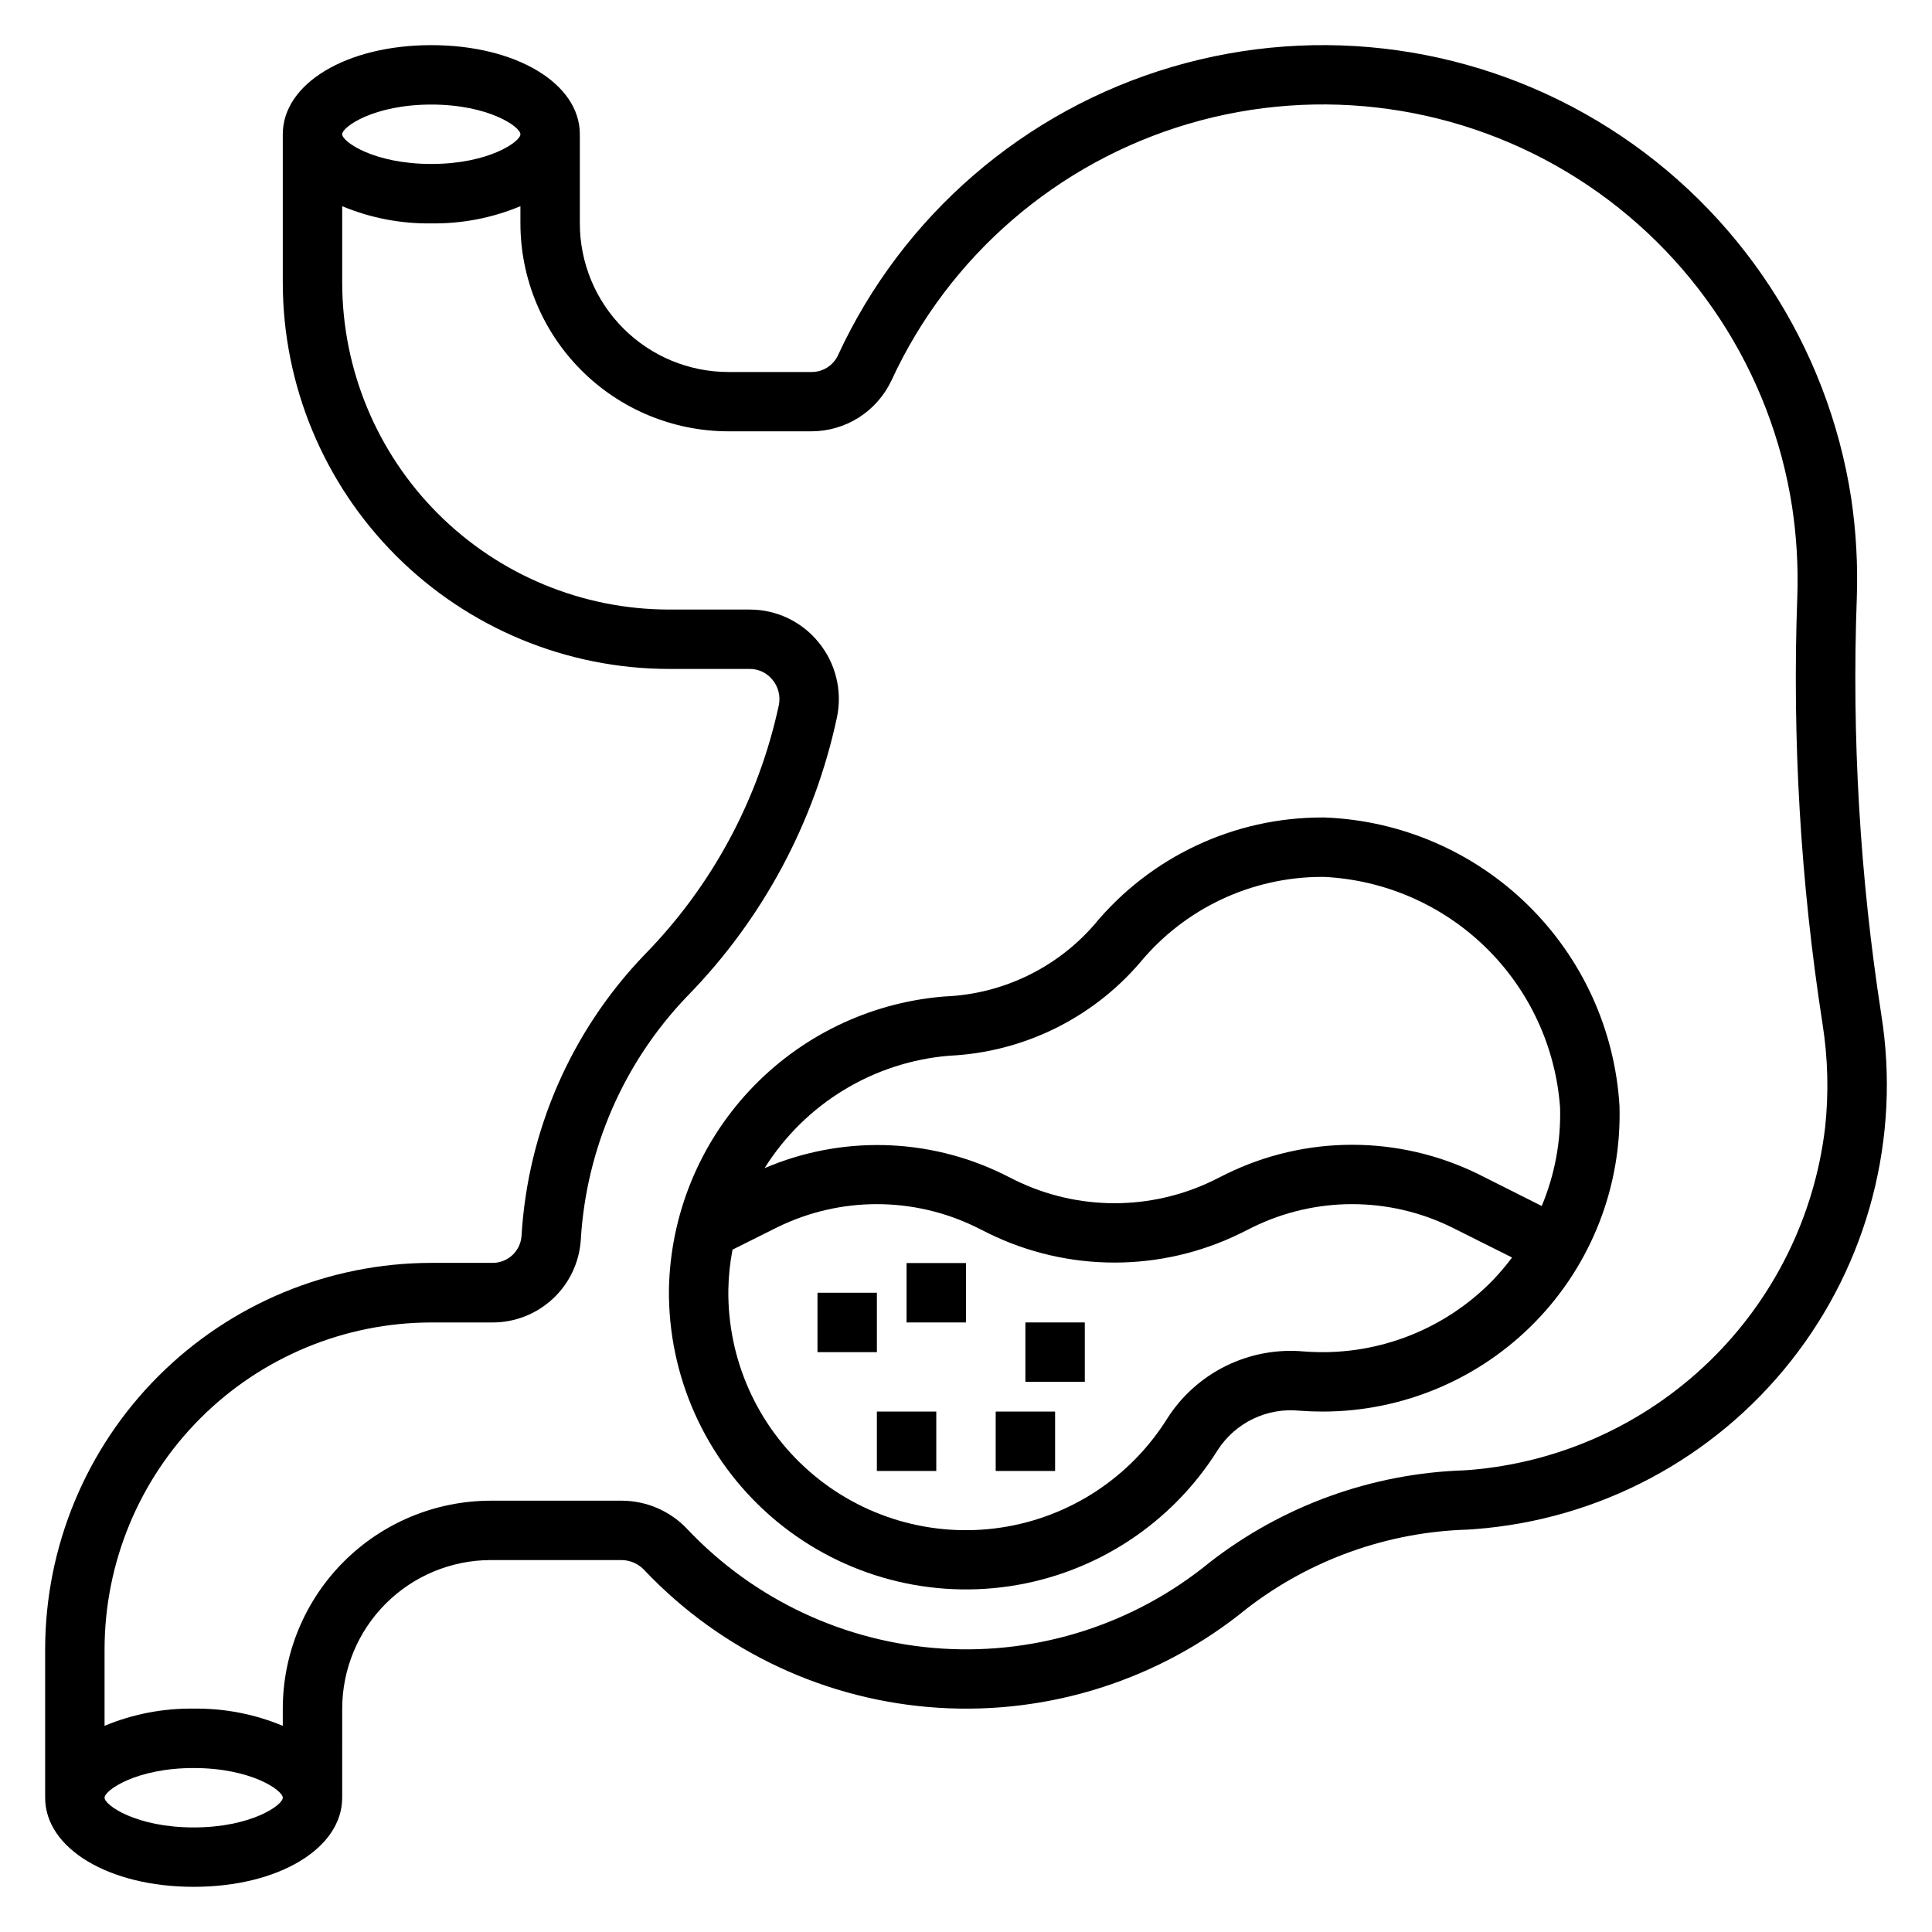 <?xml version="1.0" encoding="UTF-8"?>
<!-- Uploaded to: ICON Repo, www.iconrepo.com, Generator: ICON Repo Mixer Tools -->
<svg fill="#000000" width="800px" height="800px" version="1.1" viewBox="144 144 512 512" xmlns="http://www.w3.org/2000/svg">
 <g>
  <path d="m642.55 412.81c-5.66-36.504-7.832-73.465-6.477-110.38 0.305-8.836-0.195-17.676-1.488-26.418-6.223-40.367-29.566-76.086-64.043-97.98-34.477-21.898-76.73-27.844-115.91-16.309-39.184 11.531-71.477 39.418-88.594 76.5-1.289 2.691-4.016 4.391-7 4.363h-22.016c-10.438-0.012-20.441-4.164-27.82-11.543s-11.527-17.383-11.539-27.816v-23.648c0-13.461-16.918-23.617-39.359-23.617-22.445 0-39.363 10.156-39.363 23.617v39.359c0.031 27.133 10.824 53.145 30.008 72.328 19.188 19.188 45.199 29.977 72.328 30.008h21.383c2.359-0.016 4.598 1.051 6.074 2.891 1.547 1.883 2.156 4.367 1.656 6.754-5.379 24.969-17.727 47.895-35.613 66.125-19.391 20.199-30.938 46.652-32.574 74.602-0.34 4.043-3.766 7.121-7.82 7.031h-16.082c-27.137 0.031-53.156 10.828-72.34 30.023-19.188 19.191-29.973 45.215-29.996 72.352v39.359c0 13.461 16.918 23.617 39.359 23.617 22.441 0 39.359-10.156 39.359-23.617l0.004-23.613c0.012-10.438 4.16-20.441 11.539-27.82 7.379-7.379 17.383-11.527 27.82-11.543h34.832c2.293 0.066 4.461 1.07 5.992 2.781 20.426 21.516 48.238 34.508 77.848 36.363s58.828-7.562 81.781-26.359c16.809-12.941 37.277-20.242 58.48-20.859l1.812-0.125c32.941-2.473 63.344-18.633 83.824-44.559 20.477-25.926 29.16-59.242 23.934-91.867zm-384.25-241.1c15.242 0 23.617 5.91 23.617 7.871 0 1.961-8.375 7.871-23.617 7.871-15.242 0-23.617-5.91-23.617-7.871 0.004-1.961 8.379-7.871 23.617-7.871zm-62.977 456.58c-15.242 0-23.617-5.91-23.617-7.871 0-1.961 8.375-7.871 23.617-7.871 15.242 0 23.617 5.91 23.617 7.871 0 1.957-8.375 7.871-23.617 7.871zm432.33-185.32c-2.844 23.613-13.754 45.523-30.883 62.023-17.129 16.504-39.426 26.59-63.133 28.551l-1.574 0.109c-24.512 0.805-48.141 9.348-67.5 24.406-19.895 16.293-45.219 24.453-70.883 22.832-25.664-1.621-49.762-12.898-67.445-31.562-4.481-4.816-10.742-7.574-17.32-7.629h-34.871c-14.609 0.016-28.617 5.828-38.945 16.156-10.332 10.332-16.145 24.34-16.16 38.949v4.559-0.004c-7.477-3.117-15.516-4.668-23.617-4.555-8.098-0.113-16.137 1.438-23.613 4.555v-20.301c0.027-22.957 9.156-44.965 25.391-61.199 16.234-16.234 38.242-25.367 61.199-25.395h16.082c5.969 0.043 11.73-2.195 16.102-6.258 4.375-4.059 7.031-9.637 7.43-15.594 1.414-24.207 11.418-47.121 28.215-64.613 19.961-20.387 33.723-46.027 39.68-73.934 1.457-7.016-0.34-14.312-4.879-19.852-4.469-5.504-11.184-8.691-18.27-8.676h-21.383c-22.957-0.027-44.965-9.16-61.199-25.395-16.234-16.23-25.363-38.242-25.391-61.199v-20.301c7.477 3.117 15.512 4.672 23.613 4.559 8.102 0.113 16.141-1.441 23.617-4.559v4.559c0.016 14.609 5.828 28.613 16.16 38.945 10.328 10.328 24.336 16.141 38.945 16.156h21.98-0.004c4.461 0.004 8.828-1.266 12.59-3.652 3.766-2.391 6.769-5.805 8.664-9.84 15.207-32.957 43.906-57.75 78.723-68.004 34.82-10.258 72.371-4.984 103.02 14.469 30.645 19.453 51.402 51.191 56.938 87.062 1.176 7.801 1.637 15.691 1.379 23.578-1.391 37.91 0.84 75.867 6.668 113.36 1.457 9.16 1.684 18.473 0.676 27.695z"/>
  <path d="m495.06 360.64h-0.602c-23.414-0.031-45.613 10.414-60.52 28.477-10.008 11.469-24.289 18.324-39.5 18.953l-0.898 0.07c-19.473 1.742-37.617 10.609-50.953 24.906-13.336 14.293-20.926 33.008-21.312 52.555-0.262 23.047 9.594 45.051 26.957 60.203 17.367 15.156 40.5 21.938 63.301 18.559 22.797-3.379 42.969-16.578 55.195-36.117 2.301-3.555 5.531-6.402 9.348-8.238 3.812-1.832 8.059-2.582 12.27-2.16 2.012 0.156 4.047 0.234 6.109 0.234h-0.004c21.281 0.012 41.66-8.594 56.492-23.855 14.832-15.258 22.855-35.875 22.238-57.148-1.215-20.16-9.887-39.152-24.324-53.277-14.438-14.129-33.613-22.383-53.797-23.16zm-5.512 141.51c-7.086-0.645-14.211 0.668-20.598 3.801-6.387 3.133-11.789 7.961-15.613 13.961-9.766 15.641-25.902 26.211-44.141 28.922-18.238 2.707-36.75-2.719-50.641-14.848-13.891-12.129-21.762-29.738-21.535-48.176 0.059-3.57 0.426-7.129 1.102-10.637l11.941-5.969v0.004c16.598-8.129 36.02-8.129 52.617 0l3.32 1.66c21.039 10.305 45.656 10.305 66.691 0l3.32-1.66h0.004c16.598-8.129 36.02-8.129 52.617 0l16.082 8.047v-0.004c-1.578 2.109-3.281 4.121-5.102 6.023-13.047 13.41-31.379 20.328-50.035 18.875zm62.977-38.574-16.848-8.469c-21.035-10.305-45.652-10.305-66.691 0l-3.32 1.66v0.004c-16.598 8.125-36.02 8.125-52.617 0l-3.324-1.664c-19.812-9.656-42.848-10.211-63.109-1.527 10.707-17.086 28.84-28.133 48.934-29.801 19.504-0.91 37.773-9.816 50.508-24.617 11.918-14.445 29.676-22.801 48.402-22.773h0.48c16.086 0.805 31.324 7.465 42.836 18.73 11.512 11.262 18.504 26.348 19.66 42.41 0.25 8.926-1.406 17.797-4.848 26.035z"/>
  <path d="m376.38 518.08h15.742v15.742h-15.742z"/>
  <path d="m360.64 486.59h15.742v15.742h-15.742z"/>
  <path d="m384.25 478.72h15.742v15.742h-15.742z"/>
  <path d="m415.74 494.46h15.742v15.742h-15.742z"/>
  <path d="m407.87 518.08h15.742v15.742h-15.742z"/>
 </g>
</svg>
